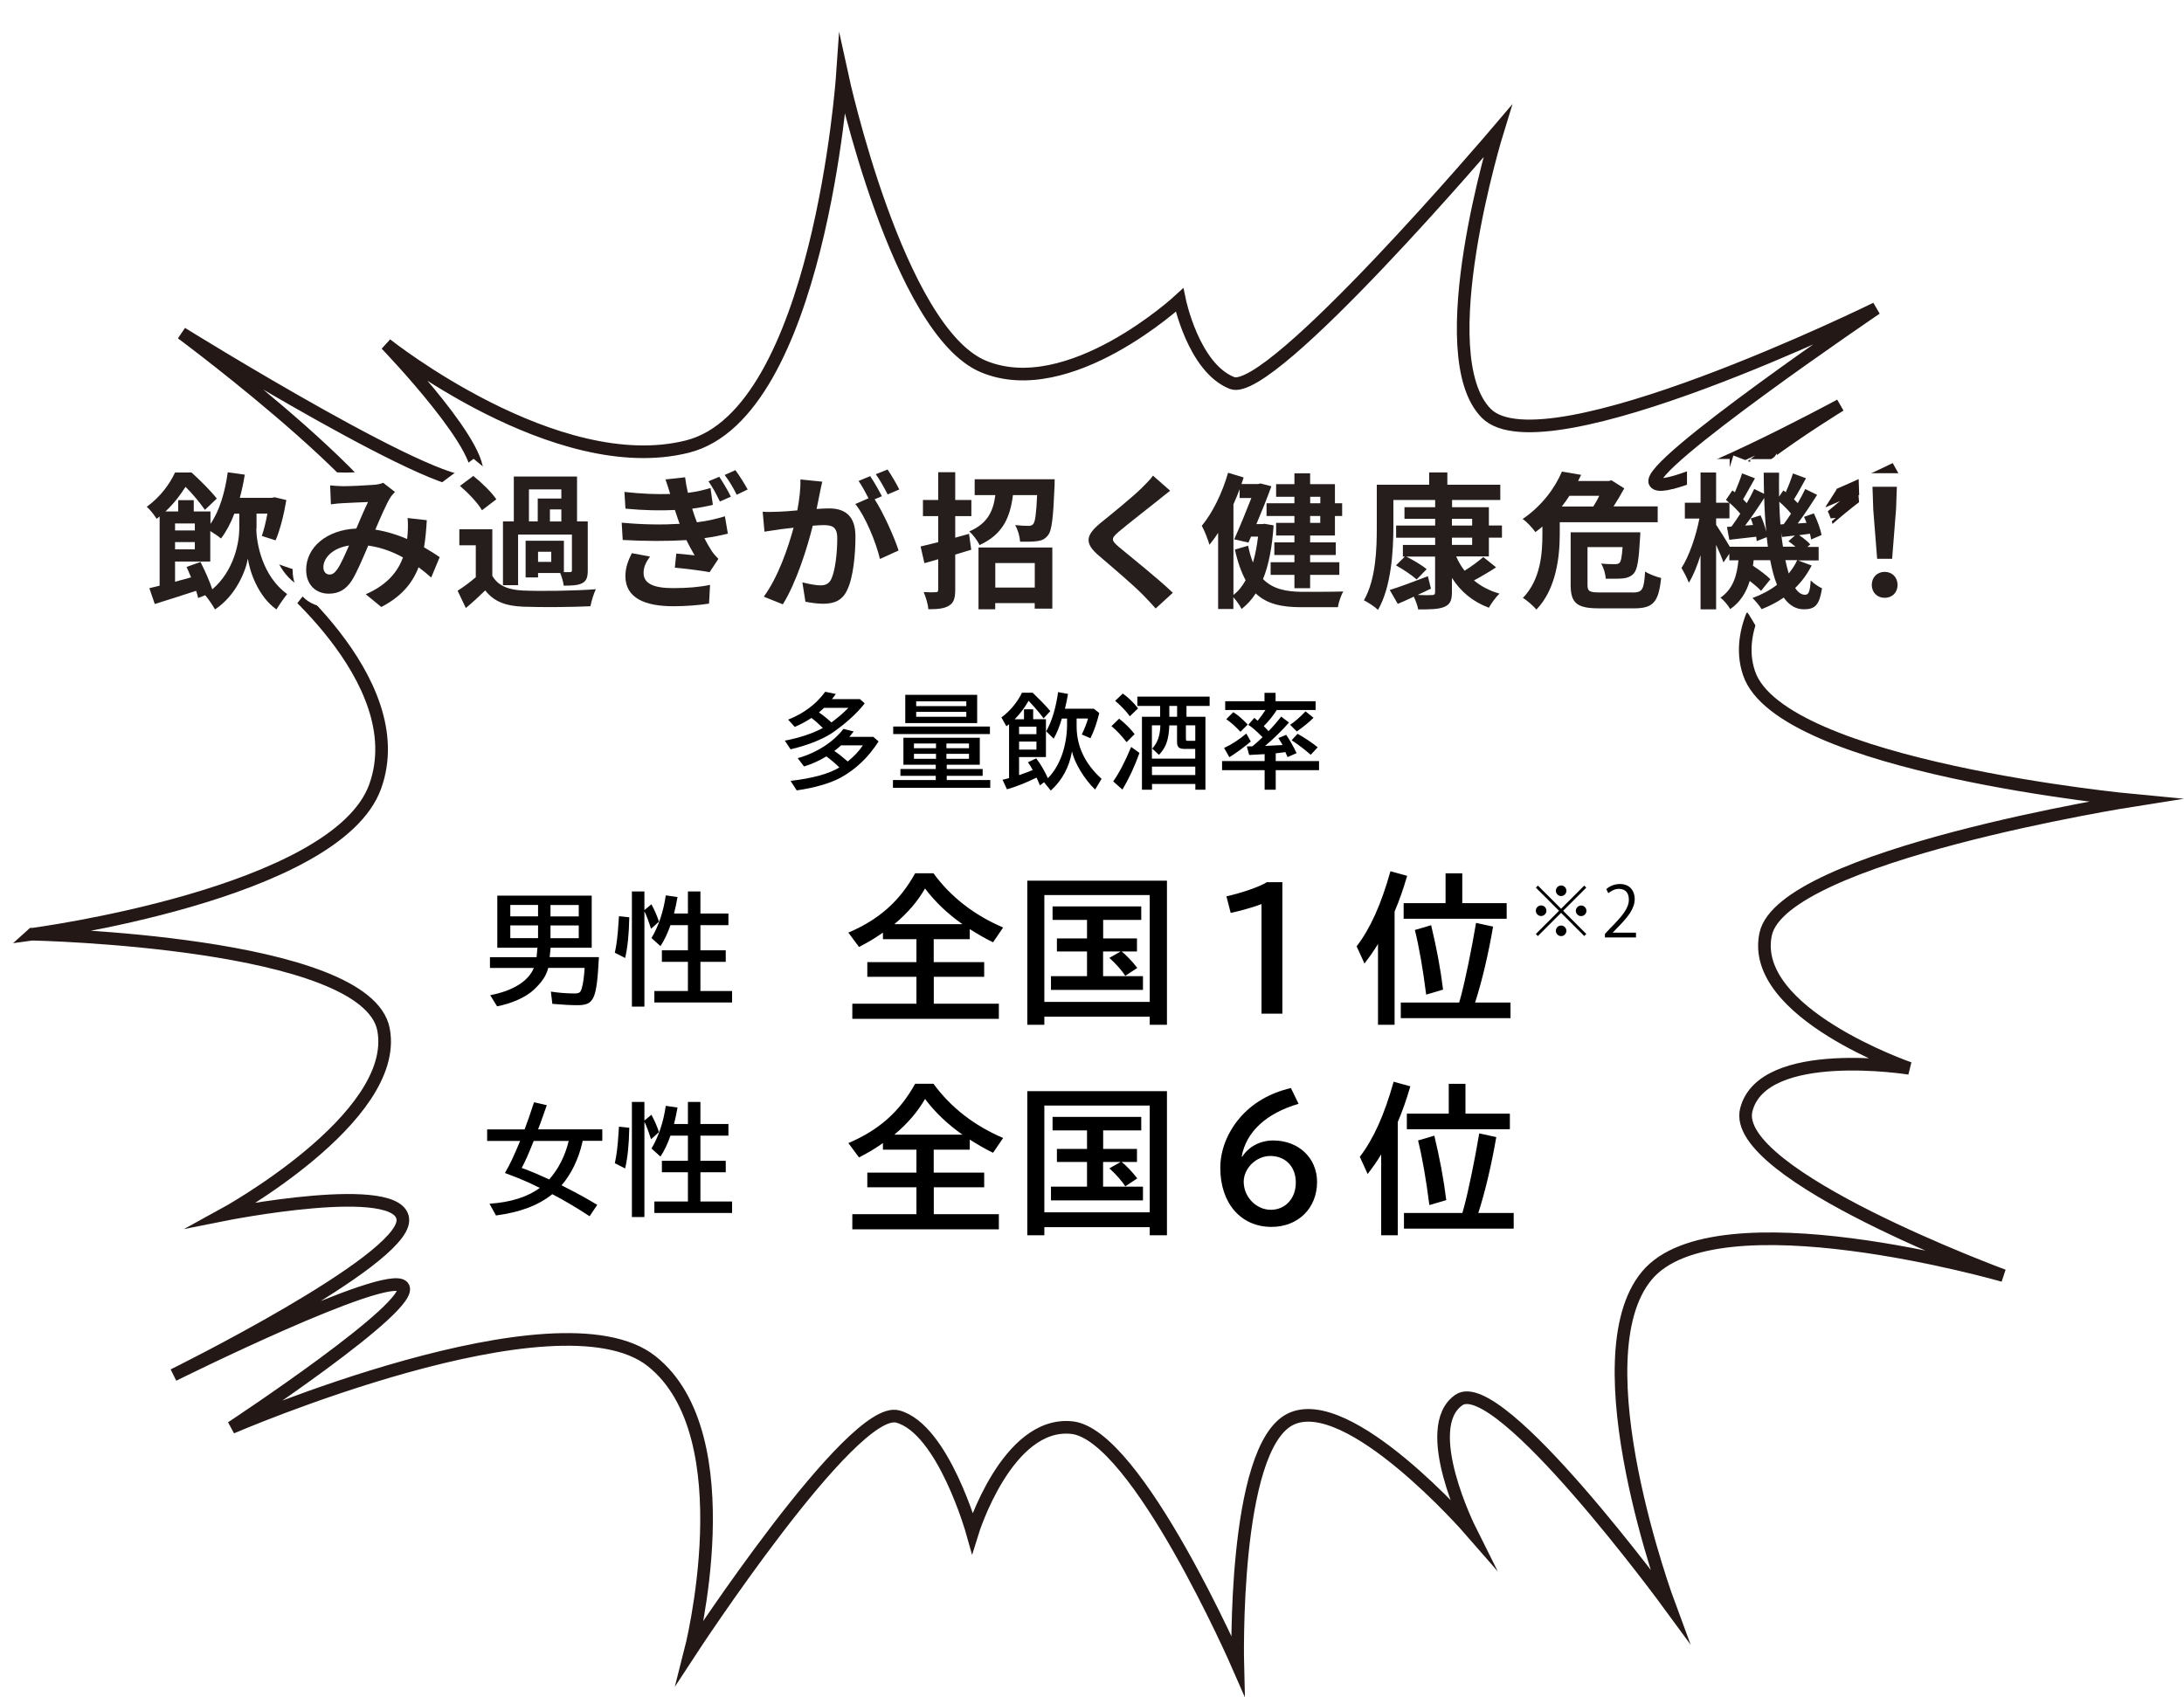 <?xml version="1.0" encoding="UTF-8"?>
<svg id="_レイヤー_2" data-name="レイヤー 2" xmlns="http://www.w3.org/2000/svg" xmlns:xlink="http://www.w3.org/1999/xlink" viewBox="0 0 342.34 266.13">
  <defs>
    <style>
      .cls-1 {
        fill: none;
        stroke: #fff;
        stroke-width: 4.25px;
      }

      .cls-2 {
        fill: #fff;
        filter: url(#drop-shadow-1);
        stroke: #231815;
        stroke-linecap: round;
        stroke-miterlimit: 10;
        stroke-width: 1.98px;
      }

      .cls-3, .cls-4 {
        stroke-width: 0px;
      }

      .cls-4 {
        fill: #251e1c;
      }
    </style>
    <filter id="drop-shadow-1" filterUnits="userSpaceOnUse">
      <feOffset dx="4.95" dy="4.95"/>
      <feGaussianBlur result="blur" stdDeviation="0"/>
      <feFlood flood-color="#9fa0a0" flood-opacity="1"/>
      <feComposite in2="blur" operator="in"/>
      <feComposite in="SourceGraphic"/>
    </filter>
  </defs>
  <g id="_テキスト" data-name="テキスト">
    <path class="cls-2" d="M.13,141.53s47.66-6.27,53.73-23.17c6.07-16.9-17.33-34.66-17.33-34.66,0,0,17.76,7.8,21.66,0,3.9-7.8-34.66-36.4-34.66-36.4,0,0,42.9,26.65,45.93,22.96,3.03-3.68-13.87-21.23-13.87-21.23,0,0,26.65,21.23,47.23,16.03,20.58-5.2,24.26-58.06,24.26-58.06,0,0,8.67,39.86,22.1,45.5,13.43,5.63,30.76-10.4,30.76-10.4,0,0,2.17,10.62,8.23,13,6.07,2.38,41.6-39.43,41.6-39.43,0,0-10.83,35.1-1.73,44.2,9.1,9.1,61.09-16.46,61.09-16.46,0,0-36.4,24.7-34.66,27.3,1.73,2.6,29.03-12.13,29.03-12.13,0,0-24.48,14.95-21.23,19.06,3.25,4.12,29.9-9.1,29.9-9.1,0,0-27.95,17.33-22.96,32.06,4.98,14.73,60.23,19.93,60.23,19.93,0,0-55.03,8.65-57.63,21-2.6,12.36,22.53,21.02,22.53,21.02,0,0-22.96-3.68-25.56,6.5-2.6,10.18,40.3,26,40.3,26,0,0-45.06-13-55.89,0-10.83,13,3.47,51.56,3.47,51.56,0,0-26.65-36.4-32.93-32.06-6.28,4.33,1.73,20.36,1.73,20.36,0,0-19.06-21.88-28.16-17.33-9.1,4.55-8.23,38.56-8.23,38.56,0,0-15.81-36.18-26-37.26-10.18-1.08-15.6,16.46-15.6,16.46,0,0-4.55-16.25-11.7-18.2-7.15-1.95-32.5,36.83-32.5,36.83,0,0,8.67-33.8-6.07-45.5-14.73-11.7-65.86,10.4-65.86,10.4,0,0,29.25-19.28,26.86-22.1-2.38-2.82-35.96,13.87-35.96,13.87,0,0,35.96-17.76,35.96-24.26s-28.16-.87-28.16-.87c0,0,27.73-15.17,25.13-29.03-2.6-13.87-55.03-14.96-55.03-14.96Z"/>
    <g>
      <path class="cls-3" d="M123.03,116.12c2.24-.42,4.34-1.12,5.95-1.98-.58-.58-1.18-1.12-1.79-1.58l-.19.13c-.69.45-1.55.9-2.42,1.28l-1.04-1.14c2.43-.96,4.43-2.46,5.81-4.37l1.66.35c-.34.48-.46.64-.61.8h4.39l.75.67c-1.2,1.57-3.2,3.36-5.28,4.75-1.55.98-3.83,1.87-6.34,2.45l-.9-1.36ZM123.92,122.43c3.38-.38,6.13-1.14,7.65-2.11-.54-.53-1.25-1.14-2.03-1.73-1.14.69-2.22,1.18-3.51,1.58l-.99-1.3c2.99-.85,5.55-2.5,7.17-4.59l1.6.4c-.35.46-.45.58-.67.85h3.75l.83.72c-1.65,2.54-3.6,4.4-6.05,5.73-1.68.88-4.13,1.57-6.79,1.94l-.96-1.49ZM129.17,110.98c-.27.26-.48.43-.8.72.74.51,1.38,1.02,1.95,1.57,1.09-.8,1.94-1.54,2.66-2.29h-3.81ZM131.84,116.86c-.29.27-.67.59-1.06.88.58.38,1.6,1.2,2.1,1.65.99-.78,1.86-1.73,2.37-2.53h-3.41Z"/>
      <path class="cls-3" d="M153.57,119.9h-5.17v.67h5.63v1.07h-5.63v.66h6.82v1.22h-15.25v-1.22h6.71v-.66h-5.54v-1.07h5.54v-.67h-5.07v-4.23h11.97v4.23ZM155.17,113.91v1.18h-15.16v-1.18h15.16ZM153.17,113.37h-11.27v-4.43h11.27v4.43ZM143.26,117.31h3.46v-.74h-3.46v.74ZM143.26,118.97h3.46v-.78h-3.46v.78ZM143.61,110.71h7.86v-.75h-7.86v.75ZM143.61,112.38h7.86v-.77h-7.86v.77ZM151.89,116.57h-3.54v.74h3.54v-.74ZM151.89,118.19h-3.54v.78h3.54v-.78Z"/>
      <path class="cls-3" d="M160.51,112.76v-1.55h1.44v1.55h2v5.94h-4.21v2.83c.98-.34,1.49-.53,2.14-.8-.24-.45-.46-.8-.75-1.22l1.3-.61c.74.99,1.3,1.95,1.82,3.11,1.82-1.81,2.93-4.83,3.01-8.12v-1.23h-.82c-.35,1.22-.78,2.3-1.28,3.15l-1.17-1.15c.88-1.54,1.5-3.59,1.87-6.15l1.55.29c-.13.8-.29,1.52-.48,2.32h4.53l.85.67c-.38,1.55-.78,2.71-1.38,3.95l-1.36-.58c.45-.94.77-1.76.98-2.51h-1.79v1.28c.02,3.09,1.31,5.83,3.91,8.18l-1.01,1.68c-1.65-1.55-3.33-4.34-3.62-6-.43,2.48-1.55,4.55-3.33,6.16l-1.06-1.31-.64.5c-.27-.66-.38-.9-.54-1.23l-.1.06c-1.46.72-3.19,1.41-4.53,1.78l-.69-1.49c.53-.13.54-.13,1.02-.26v-8.45c-.14.11-.19.14-.42.32l-.78-1.39c1.33-.96,2.54-2.43,3.22-3.87h1.68c1.1,1.06,1.97,1.94,2.77,2.88l-1.06,1.14c-.51-.7-1.2-1.54-2-2.38l-.35-.38c-.61,1.09-1.33,2.03-2.18,2.9h1.44ZM162.46,115.11v-1.18h-2.72v1.18h2.72ZM162.46,117.53v-1.26h-2.72v1.26h2.72Z"/>
      <path class="cls-3" d="M176.59,116.36c-.85-1.09-1.54-1.81-2.37-2.51l1.2-1.17c.93.72,1.74,1.52,2.43,2.42l-1.26,1.26ZM174.49,122.52c.91-1.28,1.86-3.09,2.82-5.41l1.3.94c-.74,2.08-1.62,3.97-2.67,5.75l-1.44-1.28ZM177.1,112.3c-.54-.77-1.46-1.71-2.3-2.42l1.2-1.14c.86.61,1.71,1.44,2.39,2.32l-1.28,1.23ZM185.97,112.38h2.98v11.44h-1.58v-.91h-6.79v.91h-1.58v-11.44h2.85v-1.7h-3.57v-1.46h11.33v1.46h-3.63v1.7ZM183.29,113.72c-.08,2.22-.51,3.47-1.62,4.63l-1.06-.98c.85-.94,1.22-2,1.28-3.65h-1.33v5.22h6.79v-1.52h-1.63c-.91,0-1.22-.27-1.22-1.1v-2.59h-1.22ZM180.57,121.52h6.79v-1.33h-6.79v1.33ZM183.29,110.68v1.7h1.22v-1.7h-1.22ZM185.89,115.88c0,.21.06.27.27.27h1.2v-2.43h-1.47v2.16Z"/>
      <path class="cls-3" d="M200.14,111.3c-.53.85-1.31,1.84-2.05,2.54.32.32.53.54.75.8.69-.7,1.54-1.7,1.98-2.29l1.23.93c-1.1,1.26-2.46,2.59-3.75,3.67,1.42-.06,1.71-.08,2.75-.14-.18-.32-.35-.61-.67-1.09l1.23-.51c.58.85,1.15,1.86,1.63,2.87l-1.41.62c-.1-.22-.13-.29-.21-.46-.06-.13-.11-.24-.14-.32-.69.1-.98.14-1.38.18h-.13v1.23h6.79v1.42h-6.79v3.07h-1.74v-3.07h-6.67v-1.42h6.67v-1.09c-1.1.06-1.42.08-2.42.13l-.37-1.34c.3,0,.59,0,.88-.02.5-.4,1.12-.98,1.58-1.42-.91-.94-1.63-1.58-2.23-1.95l.94-1.09c.26.21.37.3.53.45.51-.64.96-1.25,1.22-1.68h-6.31v-1.38h6.16v-1.31h1.74v1.31h6.27v1.38h-6.13ZM191.87,117.27c1.18-.54,2.37-1.31,3.49-2.26l.7,1.25c-1.06.9-2.42,1.89-3.36,2.46l-.83-1.46ZM194.43,114.73c-.77-.83-1.49-1.47-2.21-1.97l1.09-1.1c.77.48,1.41,1.04,2.27,1.94l-1.15,1.14ZM202.22,113.64c.74-.48,1.62-1.26,2.42-2.11l1.25,1.01c-.66.67-1.68,1.5-2.62,2.14l-1.04-1.04ZM205.47,118.35c-.94-.82-1.92-1.57-3.01-2.29l.94-1.01c1.23.7,2.27,1.41,3.15,2.11l-1.09,1.18Z"/>
    </g>
    <g>
      <path class="cls-3" d="M86.17,150.06h7.71c-.36,6.69-.74,7.54-3.42,7.54-1.03,0-2.39-.08-3.88-.21l-.23-1.92c1.22.19,2.51.29,3.67.29.8,0,.97-.13,1.18-.84.21-.7.36-1.82.44-3.17h-5.7c-.32,1.24-.97,2.22-2.32,3.48-1.18,1.1-3.36,2.09-5.7,2.55l-1.08-1.75c3.57-.68,6-2.2,6.84-4.27h-6.88v-1.69h7.31l.13-1.48h-6.29v-8.17h14.8v8.17h-6.44l-.15,1.48ZM79.99,143.67h4.35v-1.79h-4.35v1.79ZM79.99,147.09h4.35v-2h-4.35v2ZM90.72,141.89h-4.43v1.79h4.43v-1.79ZM90.72,145.1h-4.43v2h4.43v-2Z"/>
      <path class="cls-3" d="M96.37,149.39c.28-1.24.46-2.68.59-4.83l.06-.91,1.62.17c-.06,2.79-.25,4.6-.65,6.38l-1.61-.82ZM101.01,157.82h-1.96v-18.05h1.96v2.92l1.1-.91c.51.95.91,1.86,1.18,2.72l-1.24,1.12c-.46-1.41-.72-2.09-1.04-2.74v14.93ZM107.83,143.23v-3.46h1.96v3.46h4.39v1.82h-4.39v3.95h3.97v1.8h-3.97v4.58h4.96v1.8h-12.18v-1.8h5.26v-4.58h-4.08v-1.8h4.08v-3.95h-2.74c-.38,1.16-.97,2.39-1.56,3.29l-1.41-1.27c1.1-1.84,1.88-4.16,2.24-6.69l1.84.27c-.15.89-.36,1.84-.55,2.58h2.17Z"/>
      <path class="cls-3" d="M146.37,150.85h7.9v2.3h-7.9v4.22h10.2v2.37h-22.97v-2.37h10.05v-4.22h-7.7v-2.3h7.7v-3.6h-5.25v-1.03c-1.32.92-2.3,1.5-3.75,2.25l-1.67-2.25c4.8-2.05,8.02-4.9,10.47-9.3h2.87c2.72,3.72,6.37,6.55,10.92,8.5l-1.58,2.32c-1.42-.7-2.3-1.22-3.65-2.07v1.58h-5.65v3.6ZM150.87,144.9c-2.3-1.6-4.32-3.52-5.87-5.6-1.2,2.07-2.75,3.87-4.82,5.6h10.7Z"/>
      <path class="cls-3" d="M182.92,160.67h-2.7v-1.27h-16.52v1.27h-2.67v-22.59h21.89v22.59ZM163.7,157.08h16.52v-16.75h-16.52v16.75ZM172.92,147.13h5.3v2.05h-2.4c.75.6,1.62,1.52,2.45,2.57l-1.88,1.25c-.52-.82-1.52-1.95-2.5-2.82l1.77-1h-2.75v3.87h6.25v2.15h-14.42v-2.15h5.65v-3.87h-4.72v-2.05h4.72v-2.9h-5.4v-2.12h13.9v2.12h-5.97v2.9Z"/>
      <path class="cls-3" d="M197.73,141.75c-1.27.5-3.55,1.12-4.82,1.38l-.67-2.6c2.3-.5,5.15-1.47,6.35-2.22h2.42v20.62h-3.27v-17.17Z"/>
      <path class="cls-3" d="M218.6,160.67h-2.6v-12.67c-.7,1.15-1.25,1.92-2.12,3.07l-1.23-2.7c2.12-2.75,3.85-6.57,5.3-11.77l2.62.72c-.67,2.27-1.2,3.77-1.97,5.6v17.75ZM229,156.2c.7-2.62,1.67-7.35,2.37-11.5l2.67.58c-.73,4.25-1.72,8.5-2.82,11.9h5.55v2.45h-17.2v-2.45h9.15l.28-.97ZM236.17,141.6v2.45h-16.15v-2.45h6.57v-4.67h2.62v4.67h6.95ZM223.55,155.93c-.5-3.95-1.1-7.42-1.77-10.12l2.55-.75c.85,3.55,1.47,6.82,1.87,10.1l-2.65.78Z"/>
      <path class="cls-3" d="M241.07,138.85l3.63,3.63,3.63-3.63.32.32-3.63,3.63,3.63,3.63-.32.32-3.63-3.63-3.64,3.64-.32-.32,3.64-3.64-3.63-3.63.32-.32ZM241.57,143.62c-.45,0-.83-.37-.83-.83s.37-.83.83-.83.83.37.83.83-.4.83-.83.83ZM243.88,139.66c0-.45.37-.83.83-.83s.82.37.82.83-.37.83-.82.83c-.47,0-.83-.4-.83-.83ZM245.53,145.94c0,.45-.37.83-.82.83s-.83-.37-.83-.83.37-.83.83-.83.82.4.82.83ZM247.84,141.97c.45,0,.83.37.83.83s-.37.83-.83.83-.83-.37-.83-.83.4-.83.83-.83Z"/>
      <path class="cls-3" d="M256.44,146.98h-4.87v-.56l.8-.85c1.96-1.98,2.95-3.18,2.95-4.52,0-.88-.38-1.69-1.57-1.69-.66,0-1.25.36-1.65.68l-.31-.64c.51-.45,1.25-.8,2.13-.8,1.66,0,2.32,1.21,2.32,2.34,0,1.55-1.09,2.87-2.79,4.59l-.65.68v.02h3.64v.75Z"/>
      <path class="cls-3" d="M76.74,188.73c3.32-.23,5.96-1.06,7.88-2.49-.13-.06-.15-.06-.42-.19-1.33-.67-2.64-1.23-4.16-1.8l-.89-.34c.82-1.42,1.37-2.6,2.38-5.03h-5.17v-1.8h5.87c.36-.93.93-2.56,1.48-4.26l2,.46c-.44,1.27-.7,2.01-.8,2.26-.06.19-.13.36-.19.53l-.04.11-.34.89h10.07v1.8h-3.08l-.04.19-.02.09c-.57,2.56-1.75,4.98-3.25,6.69l.89.46c1.58.8,2.75,1.44,4.71,2.6l-1.2,1.79c-1.96-1.29-4.01-2.51-5.85-3.46-2.17,1.75-5.01,2.83-8.83,3.34l-1.01-1.84ZM82.46,183.36c.97.38,1.94.78,3.63,1.56,1.46-1.67,2.47-3.65,3.06-6.04h-5.49c-1.08,2.66-1.16,2.81-1.88,4.24l.68.25Z"/>
      <path class="cls-3" d="M96.37,182.39c.28-1.24.46-2.68.59-4.83l.06-.91,1.62.17c-.06,2.79-.25,4.6-.65,6.38l-1.61-.82ZM101.01,190.82h-1.96v-18.05h1.96v2.92l1.1-.91c.51.95.91,1.86,1.18,2.72l-1.24,1.12c-.46-1.41-.72-2.09-1.04-2.74v14.93ZM107.83,176.23v-3.46h1.96v3.46h4.39v1.82h-4.39v3.95h3.97v1.8h-3.97v4.58h4.96v1.8h-12.18v-1.8h5.26v-4.58h-4.08v-1.8h4.08v-3.95h-2.74c-.38,1.16-.97,2.39-1.56,3.29l-1.41-1.27c1.1-1.84,1.88-4.16,2.24-6.69l1.84.27c-.15.89-.36,1.84-.55,2.58h2.17Z"/>
      <path class="cls-3" d="M146.37,183.85h7.9v2.3h-7.9v4.22h10.2v2.37h-22.97v-2.37h10.05v-4.22h-7.7v-2.3h7.7v-3.6h-5.25v-1.03c-1.32.92-2.3,1.5-3.75,2.25l-1.67-2.25c4.8-2.05,8.02-4.9,10.47-9.3h2.87c2.72,3.72,6.37,6.55,10.92,8.5l-1.58,2.32c-1.42-.7-2.3-1.22-3.65-2.07v1.58h-5.65v3.6ZM150.87,177.9c-2.3-1.6-4.32-3.52-5.87-5.6-1.2,2.07-2.75,3.87-4.82,5.6h10.7Z"/>
      <path class="cls-3" d="M182.92,193.67h-2.7v-1.27h-16.52v1.27h-2.67v-22.59h21.89v22.59ZM163.7,190.08h16.52v-16.75h-16.52v16.75ZM172.92,180.13h5.3v2.05h-2.4c.75.6,1.62,1.52,2.45,2.57l-1.88,1.25c-.52-.82-1.52-1.95-2.5-2.82l1.77-1h-2.75v3.87h6.25v2.15h-14.42v-2.15h5.65v-3.87h-4.72v-2.05h4.72v-2.9h-5.4v-2.12h13.9v2.12h-5.97v2.9Z"/>
      <path class="cls-3" d="M194.73,181.33c1.05-1.6,2.85-2.52,4.85-2.52,3.97,0,6.87,2.75,6.87,6.5,0,4.12-2.97,7.05-7.15,7.05-4.8,0-8.02-3.72-8.02-9.25,0-2.72,1.07-5.5,3.02-7.8,1.97-2.32,4.67-3.92,8.05-4.72l1.2,2.47c-5.07,1.5-8.2,4.37-8.92,8.27h.1ZM194.95,185.28c0,2.37,1.95,4.4,4.25,4.4s3.92-1.8,3.92-4.27-1.6-4.17-4-4.17c-2.2,0-4.17,1.92-4.17,4.05Z"/>
      <path class="cls-3" d="M219.1,193.67h-2.6v-12.67c-.7,1.15-1.25,1.92-2.12,3.07l-1.23-2.7c2.12-2.75,3.85-6.57,5.3-11.77l2.62.72c-.67,2.27-1.2,3.77-1.97,5.6v17.75ZM229.5,189.2c.7-2.62,1.67-7.35,2.37-11.5l2.67.58c-.73,4.25-1.72,8.5-2.82,11.9h5.55v2.45h-17.2v-2.45h9.15l.28-.97ZM236.67,174.6v2.45h-16.15v-2.45h6.57v-4.67h2.62v4.67h6.95ZM224.05,188.93c-.5-3.95-1.1-7.42-1.77-10.12l2.55-.75c.85,3.55,1.47,6.82,1.87,10.1l-2.65.78Z"/>
    </g>
    <g>
      <g>
        <path class="cls-1" d="M40.18,82.86c0,2.25.92,7.45,4.83,10.28-.48.6-1.26,1.72-1.68,2.41-2.87-2.02-4.19-5.96-4.48-7.96-.34,1.98-1.91,5.84-5.15,7.96-.34-.6-1.06-1.7-1.54-2.23l-1.1.44c-.07-.32-.18-.71-.32-1.13-2.28.74-4.58,1.49-6.48,2.07l-.85-2.48c.48-.12,1.01-.25,1.61-.39v-10.85c-.16.11-.3.25-.46.37-.35-.55-1.06-1.49-1.56-1.89,2.16-1.56,3.63-3.63,4.44-5.38h2.58c1.33,1.2,3.04,2.9,3.96,4.09l-1.86,1.77c-.67-.97-1.91-2.51-3.04-3.61-.76,1.2-1.77,2.58-3.15,3.86h2v-1.77h2.44v1.77h2.62v1.95c1.43-2.05,2.28-5.01,2.71-8.09l2.67.37c-.21,1.26-.46,2.48-.78,3.63h5.04l.41-.09,1.84.44c-.37,2.25-.99,4.71-1.68,6.32l-2.16-.69c.32-.92.64-2.21.87-3.5h-1.7v2.32ZM31.42,88.1c.69,1.33,1.45,3.06,1.86,4.3,3.45-2.94,4.23-7.43,4.23-9.54v-2.32h-.78c-.57,1.52-1.29,2.85-2.09,3.89-.34-.3-1.08-.8-1.68-1.17v4.78h-5.52v3.17c.8-.23,1.66-.46,2.51-.69-.23-.58-.48-1.13-.71-1.63l2.18-.78ZM27.44,82.07v1.1h3.1v-1.1h-3.1ZM27.44,84.99v1.13h3.1v-1.13h-3.1Z"/>
        <path class="cls-1" d="M53.68,76.23c1.31,0,3.75-.12,4.83-.21.57-.02,1.17-.16,1.56-.32l1.84,1.43c-.32.35-.6.64-.78.97-.6.99-1.47,2.99-2.3,4.94,1.79.28,3.5.83,4.99,1.47.02-.28.05-.53.07-.78.07-.9.07-1.82,0-2.51l3.01.34c-.09,1.54-.21,2.97-.44,4.25.97.55,1.79,1.08,2.46,1.54l-1.33,3.2c-.6-.55-1.27-1.08-1.98-1.61-1.01,2.6-2.76,4.62-5.84,6.23l-2.44-2c3.47-1.5,5.08-3.68,5.84-5.77-1.63-.9-3.47-1.59-5.45-1.86-.83,1.95-1.79,4.25-2.6,5.52-.92,1.38-2.02,2.02-3.59,2.02-2.02,0-3.54-1.4-3.54-3.73,0-3.56,3.24-6.28,7.86-6.48.64-1.52,1.31-3.08,1.84-4.16-.92.05-2.9.11-3.96.18-.46.02-1.26.09-1.86.18l-.12-2.97c.62.07,1.4.12,1.91.12ZM51.65,90.08c.46,0,.78-.23,1.2-.8.6-.85,1.22-2.3,1.86-3.75-2.58.39-4.02,1.95-4.02,3.4,0,.76.44,1.15.97,1.15Z"/>
        <path class="cls-1" d="M77.19,90.31c.9,1.54,2.51,2.18,4.85,2.28,2.76.12,8.19.05,11.36-.21-.32.64-.71,1.91-.85,2.67-2.85.14-7.73.18-10.53.07-2.74-.11-4.58-.78-5.96-2.55-.92.9-1.86,1.77-3.04,2.76l-1.29-2.71c.9-.57,1.93-1.33,2.85-2.12v-5.01h-2.58v-2.51h5.17v7.34ZM75.55,80c-.64-1.13-2.16-2.71-3.45-3.82l2.09-1.56c1.29,1.03,2.87,2.55,3.61,3.66l-2.25,1.72ZM81.21,91.75h-2.37v-10h1.7v-7.04h9.91v7.04h1.68v7.68c0,1.06-.18,1.66-.9,2.02-.69.34-1.61.37-2.87.37-.07-.6-.3-1.4-.55-1.98h-3.47v.69h-1.95v-5.75h6v4.92h.94c.25,0,.32-.07.32-.3v-5.59h-8.44v7.93ZM82.91,81.75h1.38v-3.59h3.7v-1.43h-5.08v5.01ZM86.41,86.51h-2.07v1.59h2.07v-1.59ZM87.99,79.87h-1.79v1.89h1.79v-1.89Z"/>
        <path class="cls-1" d="M106.53,82.12c-.09-.25-.18-.53-.28-.78-.18-.53-.32-.97-.46-1.38-2.18.11-4.85.07-7.75-.21l-.16-2.62c2.74.3,5.08.39,7.17.32-.21-.74-.46-1.49-.74-2.28l3.08-.34c.11.83.25,1.66.44,2.44,1.45-.18,2.64-.48,3.54-.76l.37,2.64c-.87.21-1.93.44-3.24.6.12.37.23.74.35,1.08.11.32.25.69.39,1.06,1.89-.23,3.27-.62,4.39-.94l.46,2.71c-1.06.28-2.3.53-3.68.71.37.74.78,1.45,1.17,2.05.32.46.62.8,1.03,1.2l-1.38,2.09c-1.29-.25-3.79-.55-5.45-.71l.23-2.21c.94.09,2.21.21,2.87.28-.48-.81-.9-1.61-1.29-2.39-2.81.18-6.51.18-9.98-.02l-.16-2.71c3.43.32,6.53.34,9.06.18ZM100.88,89.82c0,1.7,1.61,2.39,4.65,2.39,2.16,0,4.14-.16,5.77-.51l-.16,2.94c-1.61.25-3.7.41-5.59.41-4.6,0-7.45-1.36-7.52-4.62-.02-1.49.48-2.62,1.01-3.7l2.85.53c-.55.76-1.01,1.56-1.01,2.55ZM114.56,77.87l-1.72.76c-.6-1.24-1.08-2.16-1.79-3.17l1.7-.71c.55.83,1.38,2.21,1.82,3.13ZM117.2,76.74l-1.72.83c-.62-1.24-1.13-2.09-1.89-3.1l1.68-.76c.6.8,1.45,2.16,1.93,3.04Z"/>
        <path class="cls-1" d="M128.48,77.43c-.14.69-.32,1.54-.48,2.37.78-.05,1.45-.09,1.93-.09,2.44,0,4.16,1.08,4.16,4.39,0,2.71-.32,6.44-1.31,8.44-.76,1.61-2.02,2.12-3.77,2.12-.87,0-1.98-.16-2.76-.32l-.48-3.04c.87.25,2.21.48,2.81.48.78,0,1.36-.23,1.72-.99.62-1.31.94-4.09.94-6.37,0-1.84-.8-2.09-2.23-2.09-.37,0-.94.05-1.61.09-.87,3.5-2.58,8.94-4.69,12.33l-2.99-1.2c2.23-3.01,3.82-7.66,4.67-10.81-.83.09-1.56.18-1.98.23-.67.11-1.86.28-2.58.39l-.28-3.13c.85.07,1.61.02,2.46,0,.71-.02,1.79-.09,2.97-.21.32-1.72.53-3.4.48-4.85l3.43.35c-.14.6-.3,1.33-.41,1.91ZM138.23,77.8l-1.13.48c1.38,2.14,3.1,5.98,3.75,8.03l-2.92,1.33c-.6-2.55-2.23-6.6-3.86-8.62l2.07-.9c-.46-.87-1.03-1.98-1.56-2.71l1.82-.76c.58.85,1.4,2.3,1.84,3.15ZM140.96,76.74l-1.82.78c-.48-.94-1.22-2.3-1.86-3.17l1.84-.74c.6.87,1.45,2.32,1.84,3.13Z"/>
        <path class="cls-1" d="M152.24,86.19c-.83.25-1.66.51-2.51.76v5.52c0,1.31-.23,2.05-.97,2.48-.71.46-1.72.57-3.24.57-.05-.74-.39-1.91-.74-2.69.83.05,1.63.05,1.91.02.28,0,.37-.09.37-.39v-4.78l-2.16.62-.6-2.62c.78-.18,1.72-.41,2.76-.67v-4.09h-2.39v-2.53h2.39v-4.35h2.67v4.35h2.53v2.53h-2.53v3.38l2.16-.6.35,2.48ZM165.32,75.13s0,.71-.02,1.06c-.21,4.94-.41,6.99-1.03,7.73-.46.6-.97.83-1.68.92-.6.09-1.61.11-2.69.09-.05-.83-.35-1.91-.78-2.6.9.09,1.7.12,2.12.12.32,0,.51-.07.71-.28.32-.37.48-1.59.62-4.55h-3.79c-.44,3.43-1.52,6.14-5.24,7.84-.3-.69-1.06-1.68-1.61-2.14,2.92-1.24,3.77-3.24,4.09-5.7h-3.24v-2.48h12.56ZM153.38,85.84h11.57v9.59h-2.76v-.87h-6.19v.97h-2.62v-9.68ZM156.01,88.28v3.84h6.19v-3.84h-6.19Z"/>
        <path class="cls-1" d="M181.42,78.53c-1.49,1.2-4.53,3.54-6.07,4.85-1.22,1.06-1.2,1.31.05,2.39,1.72,1.45,6.09,4.9,8.44,7.17l-2.69,2.46c-.64-.71-1.31-1.45-2-2.14-1.4-1.45-4.78-4.32-6.88-6.12-2.3-1.95-2.12-3.17.18-5.1,1.82-1.47,4.97-4.02,6.51-5.52.67-.67,1.4-1.4,1.77-1.95l2.69,2.37c-.71.55-1.47,1.15-2,1.59Z"/>
        <path class="cls-1" d="M199.64,82.37c-.23,3.4-.76,6.19-1.66,8.42,1.52,1.56,3.59,1.98,6.12,2,1.06,0,5.17,0,6.46-.05-.37.6-.74,1.75-.85,2.46h-5.75c-3.01,0-5.36-.48-7.13-2.16-.62.97-1.36,1.77-2.21,2.44-.25-.53-.81-1.31-1.29-1.84v1.84h-2.39v-11.93c-.44.67-.9,1.31-1.36,1.86-.18-.67-.78-2.25-1.2-2.97,1.7-2.05,3.22-5.17,4.12-8.32l2.44.74c-.11.34-.23.69-.34,1.03h2.6l.39-.09,1.7.44c-.62,1.72-1.47,3.86-2.35,5.93h.85l.41-.05,1.43.25ZM193.34,93.27c.74-.55,1.38-1.33,1.91-2.3-.67-1.24-1.24-2.81-1.68-4.81l2.07-.6c.21,1.01.46,1.89.76,2.64.37-1.24.62-2.6.8-4.07h-1.1l-.41.94-2.23-.51c.9-2,1.93-4.53,2.69-6.48h-1.84v-1.38c-.3.81-.62,1.59-.97,2.37v14.19ZM202.9,77.89h-2.87v-1.98h2.87v-1.7h2.46v1.7h3.89v2.99h1.13v2h-1.13v3.06h-3.89v1.08h4.02v1.98h-4.02v1.13h4.58v1.98h-4.58v2.09h-2.46v-2.09h-3.73v-1.98h3.73v-1.13h-3.15v-1.98h3.15v-1.08h-2.87v-1.98h2.87v-1.08h-4.37v-2h4.37v-1.01ZM205.37,77.89v1.01h1.59v-1.01h-1.59ZM206.95,80.9h-1.59v1.08h1.59v-1.08Z"/>
        <path class="cls-1" d="M228.26,87.25c.35.81.78,1.54,1.31,2.23,1.06-.64,2.18-1.5,2.94-2.14l2,1.61c-1.13.74-2.37,1.47-3.47,2.05,1.1.92,2.44,1.63,4,2.07-.55.53-1.29,1.52-1.66,2.21-2.51-.92-4.42-2.53-5.79-4.67v2.23c0,1.36-.32,1.95-1.22,2.32-.87.37-2.18.39-4.07.39-.09-.57-.39-1.36-.69-2-.87.41-1.72.8-2.51,1.13l-1.26-2.18c1.52-.46,3.77-1.31,5.98-2.16l.48,1.95c-.69.34-1.4.67-2.09.99.97.05,1.91.05,2.21.02.41,0,.53-.11.53-.48v-5.56h-4.53c1.1.55,2.48,1.36,3.2,1.98l-1.56,1.61c-.71-.64-2.12-1.59-3.24-2.21l1.4-1.38h-.32v-1.82h5.06v-1.13h-6.12v-1.91h6.12v-1.06h-4.81v-1.82h4.81v-1.13h-6.55v4.28c0,3.73-.34,9.38-2.41,12.95-.46-.46-1.61-1.22-2.21-1.5,1.89-3.29,2.02-8.07,2.02-11.45v-6.67h8.21v-1.93h2.85v1.93h8.3v2.39h-7.56v1.13h5.77v2.87h2.05v1.91h-2.05v2.94h-5.1ZM227.59,82.4h3.17v-1.06h-3.17v1.06ZM227.59,85.43h3.17v-1.13h-3.17v1.13Z"/>
        <path class="cls-1" d="M244.49,81.89v1.86c0,3.5-.55,8.62-3.66,11.82-.44-.53-1.52-1.49-2.12-1.82,2.81-2.9,3.06-7.04,3.06-10.03v-1.17c-.34.3-.71.6-1.1.87-.46-.64-1.36-1.63-2-2.05,3.08-2.09,5.1-4.94,6.16-7.43l3.01.51c-.16.32-.32.64-.48.97h4.78l.46-.11,2,1.26c-.46.85-1.06,1.86-1.68,2.83h6.92v2.48h-15.36ZM246.01,77.73c-.37.57-.76,1.13-1.2,1.68h4.94c.35-.53.67-1.13.94-1.68h-4.69ZM255.94,92.9c1.52,0,1.75-.48,1.93-3.29.62.41,1.79.85,2.51,1.01-.39,3.75-1.2,4.76-4.25,4.76h-5.47c-3.43,0-4.46-.78-4.46-3.66v-8.26h10.92s-.02.64-.05.94c-.18,3.33-.41,4.88-.97,5.5-.46.51-.97.69-1.63.78-.6.07-1.66.07-2.78.05-.02-.74-.32-1.72-.71-2.37.92.09,1.77.11,2.14.09.35,0,.53-.02.74-.21.23-.23.37-.94.48-2.46h-5.5v5.91c0,1.03.3,1.2,1.98,1.2h5.13Z"/>
        <path class="cls-1" d="M283.99,88.63c-.67,1.33-1.54,2.53-2.6,3.56.46.69.97,1.06,1.54,1.06s.78-.44.9-2.25c.51.53,1.24.99,1.77,1.24-.41,2.6-1.06,3.29-2.85,3.29-1.29,0-2.32-.67-3.15-1.84-1.06.74-2.23,1.33-3.47,1.82-.3-.51-.97-1.31-1.43-1.75,1.45-.53,2.74-1.22,3.84-2.07-.44-1.1-.78-2.39-1.06-3.86h-2.6c-.02.3-.07.6-.11.87,1.01.67,2.14,1.49,2.74,2.12l-1.47,1.82c-.39-.44-1.06-1.01-1.77-1.56-.53,1.75-1.43,3.29-3.06,4.42-.3-.55-.99-1.4-1.54-1.79,2.02-1.36,2.6-3.54,2.83-5.86h-1.43v-1.03l-.92,1.36c-.23-.69-.69-1.75-1.15-2.76v10.12h-2.44v-8.49c-.53,1.68-1.15,3.22-1.84,4.32-.25-.71-.78-1.7-1.15-2.32,1.2-1.82,2.28-5.01,2.81-7.75h-2.28v-2.48h2.46v-4.74h2.44v4.74h2.05c-.16-.16-.35-.3-.51-.44l1.01-1.49.39.3c.41-.97.87-2.12,1.13-2.97l2.02.78c-.64,1.1-1.31,2.37-1.86,3.29.21.21.41.41.57.6.46-.78.85-1.54,1.17-2.23l1.54.76c-.02-1.08-.05-2.18-.05-3.31h2.41c-.02,1.29-.02,2.53,0,3.75l.67-.97.37.28c.44-.94.87-2.09,1.13-2.94l2.05.76c-.64,1.15-1.31,2.39-1.89,3.29.21.21.41.41.6.6.44-.76.85-1.54,1.17-2.21l1.86.92c-.92,1.45-2.02,3.13-3.04,4.48l1.38-.09c-.11-.32-.25-.64-.39-.94l1.54-.55c.53,1.08,1.06,2.51,1.2,3.4l-1.63.69c-.05-.25-.09-.57-.18-.9l-1.7.23c.67.44,1.38,1.01,1.75,1.45l-.44.39h1.75v2.12h-3.22l2.14.8ZM277.11,85.71c-.05-.48-.11-.99-.18-1.49l-1.56.62c-.02-.21-.05-.44-.09-.69-1.49.16-2.92.34-4.21.48l-.37-2.02.71-.05c.44-.6.92-1.29,1.38-2.02-.44-.53-1.08-1.17-1.7-1.7v2.44h-2.09v.99c.48.71,1.59,2.48,2.14,3.45h5.98ZM275.96,80.79c.37.78.71,1.77.9,2.58-.16-1.68-.28-3.45-.32-5.29-.92,1.43-2,3.04-2.99,4.32l1.24-.09c-.11-.37-.23-.71-.37-1.03l1.54-.48ZM279.59,82.19c.37-.48.76-1.06,1.15-1.66-.48-.6-1.17-1.29-1.84-1.86.02,1.24.09,2.41.18,3.56l.51-.05ZM281.43,85.71c-.34-.3-.74-.6-1.1-.85l1.03-.9c-.71.07-1.38.16-2.02.23l-.14-.64c.07.76.16,1.47.28,2.16h1.95ZM279.85,87.82c.16.76.34,1.47.53,2.09.53-.64.99-1.33,1.33-2.09h-1.86Z"/>
        <path class="cls-1" d="M293.4,91.71c0-1.22.87-2.05,2.02-2.05s2.02.83,2.02,2.05-.87,2.02-2.02,2.02-2.02-.83-2.02-2.02ZM293.63,79.75l-.12-3.43h3.82l-.12,3.43-.62,7.86h-2.35l-.62-7.86Z"/>
      </g>
      <g>
        <path class="cls-4" d="M40.18,82.86c0,2.25.92,7.45,4.83,10.28-.48.6-1.26,1.72-1.68,2.41-2.87-2.02-4.19-5.96-4.48-7.96-.34,1.98-1.91,5.84-5.15,7.96-.34-.6-1.06-1.7-1.54-2.23l-1.1.44c-.07-.32-.18-.71-.32-1.13-2.28.74-4.58,1.49-6.48,2.07l-.85-2.48c.48-.12,1.01-.25,1.61-.39v-10.85c-.16.11-.3.25-.46.37-.35-.55-1.06-1.49-1.56-1.89,2.16-1.56,3.63-3.63,4.44-5.38h2.58c1.33,1.2,3.04,2.9,3.96,4.09l-1.86,1.77c-.67-.97-1.91-2.51-3.04-3.61-.76,1.2-1.77,2.58-3.15,3.86h2v-1.77h2.44v1.77h2.62v1.95c1.43-2.05,2.28-5.01,2.71-8.09l2.67.37c-.21,1.26-.46,2.48-.78,3.63h5.04l.41-.09,1.84.44c-.37,2.25-.99,4.71-1.68,6.32l-2.16-.69c.32-.92.64-2.21.87-3.5h-1.7v2.32ZM31.42,88.1c.69,1.33,1.45,3.06,1.86,4.3,3.45-2.94,4.23-7.43,4.23-9.54v-2.32h-.78c-.57,1.52-1.29,2.85-2.09,3.89-.34-.3-1.08-.8-1.68-1.17v4.78h-5.52v3.17c.8-.23,1.66-.46,2.51-.69-.23-.58-.48-1.13-.71-1.63l2.18-.78ZM27.44,82.07v1.1h3.1v-1.1h-3.1ZM27.44,84.99v1.13h3.1v-1.13h-3.1Z"/>
        <path class="cls-4" d="M53.68,76.23c1.31,0,3.75-.12,4.83-.21.57-.02,1.17-.16,1.56-.32l1.84,1.43c-.32.35-.6.64-.78.97-.6.99-1.47,2.99-2.3,4.94,1.79.28,3.5.83,4.99,1.47.02-.28.05-.53.07-.78.07-.9.07-1.82,0-2.51l3.01.34c-.09,1.54-.21,2.97-.44,4.25.97.55,1.79,1.08,2.46,1.54l-1.33,3.2c-.6-.55-1.27-1.08-1.98-1.61-1.01,2.6-2.76,4.62-5.84,6.23l-2.44-2c3.47-1.5,5.08-3.68,5.84-5.77-1.63-.9-3.47-1.59-5.45-1.86-.83,1.95-1.79,4.25-2.6,5.52-.92,1.38-2.02,2.02-3.59,2.02-2.02,0-3.54-1.4-3.54-3.73,0-3.56,3.24-6.28,7.86-6.48.64-1.52,1.31-3.08,1.84-4.16-.92.05-2.9.11-3.96.18-.46.02-1.26.09-1.86.18l-.12-2.97c.62.07,1.4.12,1.91.12ZM51.65,90.08c.46,0,.78-.23,1.2-.8.6-.85,1.22-2.3,1.86-3.75-2.58.39-4.02,1.95-4.02,3.4,0,.76.44,1.15.97,1.15Z"/>
        <path class="cls-4" d="M77.19,90.31c.9,1.54,2.51,2.18,4.85,2.28,2.76.12,8.19.05,11.36-.21-.32.64-.71,1.91-.85,2.67-2.85.14-7.73.18-10.53.07-2.74-.11-4.58-.78-5.96-2.55-.92.9-1.86,1.77-3.04,2.76l-1.29-2.71c.9-.57,1.93-1.33,2.85-2.12v-5.01h-2.58v-2.51h5.17v7.34ZM75.55,80c-.64-1.13-2.16-2.71-3.45-3.82l2.09-1.56c1.29,1.03,2.87,2.55,3.61,3.66l-2.25,1.72ZM81.21,91.75h-2.37v-10h1.7v-7.04h9.91v7.04h1.68v7.68c0,1.06-.18,1.66-.9,2.02-.69.34-1.61.37-2.87.37-.07-.6-.3-1.4-.55-1.98h-3.47v.69h-1.95v-5.75h6v4.92h.94c.25,0,.32-.07.32-.3v-5.59h-8.44v7.93ZM82.91,81.75h1.38v-3.59h3.7v-1.43h-5.08v5.01ZM86.41,86.51h-2.07v1.59h2.07v-1.59ZM87.99,79.87h-1.79v1.89h1.79v-1.89Z"/>
        <path class="cls-4" d="M106.53,82.12c-.09-.25-.18-.53-.28-.78-.18-.53-.32-.97-.46-1.38-2.18.11-4.85.07-7.75-.21l-.16-2.62c2.74.3,5.08.39,7.17.32-.21-.74-.46-1.49-.74-2.28l3.08-.34c.11.83.25,1.66.44,2.44,1.45-.18,2.64-.48,3.54-.76l.37,2.64c-.87.21-1.93.44-3.24.6.12.37.23.74.35,1.08.11.32.25.69.39,1.06,1.89-.23,3.27-.62,4.39-.94l.46,2.71c-1.06.28-2.3.53-3.68.71.37.74.78,1.45,1.17,2.05.32.46.62.8,1.03,1.2l-1.38,2.09c-1.29-.25-3.79-.55-5.45-.71l.23-2.21c.94.09,2.21.21,2.87.28-.48-.81-.9-1.61-1.29-2.39-2.81.18-6.51.18-9.98-.02l-.16-2.71c3.43.32,6.53.34,9.06.18ZM100.88,89.82c0,1.7,1.61,2.39,4.65,2.39,2.16,0,4.14-.16,5.77-.51l-.16,2.94c-1.61.25-3.7.41-5.59.41-4.6,0-7.45-1.36-7.52-4.62-.02-1.49.48-2.62,1.01-3.7l2.85.53c-.55.76-1.01,1.56-1.01,2.55ZM114.56,77.87l-1.72.76c-.6-1.24-1.08-2.16-1.79-3.17l1.7-.71c.55.83,1.38,2.21,1.82,3.13ZM117.2,76.74l-1.72.83c-.62-1.24-1.13-2.09-1.89-3.1l1.68-.76c.6.8,1.45,2.16,1.93,3.04Z"/>
        <path class="cls-4" d="M128.48,77.43c-.14.69-.32,1.54-.48,2.37.78-.05,1.45-.09,1.93-.09,2.44,0,4.16,1.08,4.16,4.39,0,2.71-.32,6.44-1.31,8.44-.76,1.61-2.02,2.12-3.77,2.12-.87,0-1.98-.16-2.76-.32l-.48-3.04c.87.25,2.21.48,2.81.48.78,0,1.36-.23,1.72-.99.62-1.31.94-4.09.94-6.37,0-1.84-.8-2.09-2.23-2.09-.37,0-.94.05-1.61.09-.87,3.5-2.58,8.94-4.69,12.33l-2.99-1.2c2.23-3.01,3.82-7.66,4.67-10.81-.83.09-1.56.18-1.98.23-.67.11-1.86.28-2.58.39l-.28-3.13c.85.07,1.61.02,2.46,0,.71-.02,1.79-.09,2.97-.21.32-1.72.53-3.4.48-4.85l3.43.35c-.14.6-.3,1.33-.41,1.91ZM138.23,77.8l-1.13.48c1.38,2.14,3.1,5.98,3.75,8.03l-2.92,1.33c-.6-2.55-2.23-6.6-3.86-8.62l2.07-.9c-.46-.87-1.03-1.98-1.56-2.71l1.82-.76c.58.85,1.4,2.3,1.84,3.15ZM140.96,76.74l-1.82.78c-.48-.94-1.22-2.3-1.86-3.17l1.84-.74c.6.87,1.45,2.32,1.84,3.13Z"/>
        <path class="cls-4" d="M152.24,86.19c-.83.25-1.66.51-2.51.76v5.52c0,1.31-.23,2.05-.97,2.48-.71.46-1.72.57-3.24.57-.05-.74-.39-1.91-.74-2.69.83.05,1.63.05,1.91.02.28,0,.37-.09.37-.39v-4.78l-2.16.62-.6-2.62c.78-.18,1.72-.41,2.76-.67v-4.09h-2.39v-2.53h2.39v-4.35h2.67v4.35h2.53v2.53h-2.53v3.38l2.16-.6.35,2.48ZM165.32,75.13s0,.71-.02,1.06c-.21,4.94-.41,6.99-1.03,7.73-.46.6-.97.83-1.68.92-.6.09-1.61.11-2.69.09-.05-.83-.35-1.91-.78-2.6.9.09,1.7.12,2.12.12.32,0,.51-.07.71-.28.32-.37.48-1.59.62-4.55h-3.79c-.44,3.43-1.52,6.14-5.24,7.84-.3-.69-1.06-1.68-1.61-2.14,2.92-1.24,3.77-3.24,4.09-5.7h-3.24v-2.48h12.56ZM153.38,85.84h11.57v9.59h-2.76v-.87h-6.19v.97h-2.62v-9.68ZM156.01,88.28v3.84h6.19v-3.84h-6.19Z"/>
        <path class="cls-4" d="M181.42,78.53c-1.49,1.2-4.53,3.54-6.07,4.85-1.22,1.06-1.2,1.31.05,2.39,1.72,1.45,6.09,4.9,8.44,7.17l-2.69,2.46c-.64-.71-1.31-1.45-2-2.14-1.4-1.45-4.78-4.32-6.88-6.12-2.3-1.95-2.12-3.17.18-5.1,1.82-1.47,4.97-4.02,6.51-5.52.67-.67,1.4-1.4,1.77-1.95l2.69,2.37c-.71.55-1.47,1.15-2,1.59Z"/>
        <path class="cls-4" d="M199.64,82.37c-.23,3.4-.76,6.19-1.66,8.42,1.52,1.56,3.59,1.98,6.12,2,1.06,0,5.17,0,6.46-.05-.37.6-.74,1.75-.85,2.46h-5.75c-3.01,0-5.36-.48-7.13-2.16-.62.97-1.36,1.77-2.21,2.44-.25-.53-.81-1.31-1.29-1.84v1.84h-2.39v-11.93c-.44.67-.9,1.31-1.36,1.86-.18-.67-.78-2.25-1.2-2.97,1.7-2.05,3.22-5.17,4.12-8.32l2.44.74c-.11.34-.23.69-.34,1.03h2.6l.39-.09,1.7.44c-.62,1.72-1.47,3.86-2.35,5.93h.85l.41-.05,1.43.25ZM193.34,93.27c.74-.55,1.38-1.33,1.91-2.3-.67-1.24-1.24-2.81-1.68-4.81l2.07-.6c.21,1.01.46,1.89.76,2.64.37-1.24.62-2.6.8-4.07h-1.1l-.41.94-2.23-.51c.9-2,1.93-4.53,2.69-6.48h-1.84v-1.38c-.3.81-.62,1.59-.97,2.37v14.19ZM202.9,77.89h-2.87v-1.98h2.87v-1.7h2.46v1.7h3.89v2.99h1.13v2h-1.13v3.06h-3.89v1.08h4.02v1.98h-4.02v1.13h4.58v1.98h-4.58v2.09h-2.46v-2.09h-3.73v-1.98h3.73v-1.13h-3.15v-1.98h3.15v-1.08h-2.87v-1.98h2.87v-1.08h-4.37v-2h4.37v-1.01ZM205.37,77.89v1.01h1.59v-1.01h-1.59ZM206.95,80.9h-1.59v1.08h1.59v-1.08Z"/>
        <path class="cls-4" d="M228.26,87.25c.35.81.78,1.54,1.31,2.23,1.06-.64,2.18-1.5,2.94-2.14l2,1.61c-1.13.74-2.37,1.47-3.47,2.05,1.1.92,2.44,1.63,4,2.07-.55.53-1.29,1.52-1.66,2.21-2.51-.92-4.42-2.53-5.79-4.67v2.23c0,1.36-.32,1.95-1.22,2.32-.87.37-2.18.39-4.07.39-.09-.57-.39-1.36-.69-2-.87.41-1.72.8-2.51,1.13l-1.26-2.18c1.52-.46,3.77-1.31,5.98-2.16l.48,1.95c-.69.34-1.4.67-2.09.99.97.05,1.91.05,2.21.02.41,0,.53-.11.53-.48v-5.56h-4.53c1.1.55,2.48,1.36,3.2,1.98l-1.56,1.61c-.71-.64-2.12-1.59-3.24-2.21l1.4-1.38h-.32v-1.82h5.06v-1.13h-6.12v-1.91h6.12v-1.06h-4.81v-1.82h4.81v-1.13h-6.55v4.28c0,3.73-.34,9.38-2.41,12.95-.46-.46-1.61-1.22-2.21-1.5,1.89-3.29,2.02-8.07,2.02-11.45v-6.67h8.21v-1.93h2.85v1.93h8.3v2.39h-7.56v1.13h5.77v2.87h2.05v1.91h-2.05v2.94h-5.1ZM227.59,82.4h3.17v-1.06h-3.17v1.06ZM227.59,85.43h3.17v-1.13h-3.17v1.13Z"/>
        <path class="cls-4" d="M244.49,81.89v1.86c0,3.5-.55,8.62-3.66,11.82-.44-.53-1.52-1.49-2.12-1.82,2.81-2.9,3.06-7.04,3.06-10.03v-1.17c-.34.3-.71.6-1.1.87-.46-.64-1.36-1.63-2-2.05,3.08-2.09,5.1-4.94,6.16-7.43l3.01.51c-.16.32-.32.64-.48.97h4.78l.46-.11,2,1.26c-.46.85-1.06,1.86-1.68,2.83h6.92v2.48h-15.36ZM246.01,77.73c-.37.57-.76,1.13-1.2,1.68h4.94c.35-.53.67-1.13.94-1.68h-4.69ZM255.94,92.9c1.52,0,1.75-.48,1.93-3.29.62.41,1.79.85,2.51,1.01-.39,3.75-1.2,4.76-4.25,4.76h-5.47c-3.43,0-4.46-.78-4.46-3.66v-8.26h10.92s-.02.64-.05.94c-.18,3.33-.41,4.88-.97,5.5-.46.51-.97.69-1.63.78-.6.07-1.66.07-2.78.05-.02-.74-.32-1.72-.71-2.37.92.09,1.77.11,2.14.09.35,0,.53-.02.74-.21.23-.23.37-.94.48-2.46h-5.5v5.91c0,1.03.3,1.2,1.98,1.2h5.13Z"/>
        <path class="cls-4" d="M283.99,88.63c-.67,1.33-1.54,2.53-2.6,3.56.46.69.97,1.06,1.54,1.06s.78-.44.9-2.25c.51.53,1.24.99,1.77,1.24-.41,2.6-1.06,3.29-2.85,3.29-1.29,0-2.32-.67-3.15-1.84-1.06.74-2.23,1.33-3.47,1.82-.3-.51-.97-1.31-1.43-1.75,1.45-.53,2.74-1.22,3.84-2.07-.44-1.1-.78-2.39-1.06-3.86h-2.6c-.02.3-.07.6-.11.87,1.01.67,2.14,1.49,2.74,2.12l-1.47,1.82c-.39-.44-1.06-1.01-1.77-1.56-.53,1.75-1.43,3.29-3.06,4.42-.3-.55-.99-1.4-1.54-1.79,2.02-1.36,2.6-3.54,2.83-5.86h-1.43v-1.03l-.92,1.36c-.23-.69-.69-1.75-1.15-2.76v10.12h-2.44v-8.49c-.53,1.68-1.15,3.22-1.84,4.32-.25-.71-.78-1.7-1.15-2.32,1.2-1.82,2.28-5.01,2.81-7.75h-2.28v-2.48h2.46v-4.74h2.44v4.74h2.05c-.16-.16-.35-.3-.51-.44l1.01-1.49.39.3c.41-.97.87-2.12,1.13-2.97l2.02.78c-.64,1.1-1.31,2.37-1.86,3.29.21.21.41.41.57.6.46-.78.85-1.54,1.17-2.23l1.54.76c-.02-1.08-.05-2.18-.05-3.31h2.41c-.02,1.29-.02,2.53,0,3.75l.67-.97.37.28c.44-.94.87-2.09,1.13-2.94l2.05.76c-.64,1.15-1.31,2.39-1.89,3.29.21.21.41.41.6.6.44-.76.85-1.54,1.17-2.21l1.86.92c-.92,1.45-2.02,3.13-3.04,4.48l1.38-.09c-.11-.32-.25-.64-.39-.94l1.54-.55c.53,1.08,1.06,2.51,1.2,3.4l-1.63.69c-.05-.25-.09-.57-.18-.9l-1.7.23c.67.44,1.38,1.01,1.75,1.45l-.44.39h1.75v2.12h-3.22l2.14.8ZM277.11,85.71c-.05-.48-.11-.99-.18-1.49l-1.56.62c-.02-.21-.05-.44-.09-.69-1.49.16-2.92.34-4.21.48l-.37-2.02.71-.05c.44-.6.92-1.29,1.38-2.02-.44-.53-1.08-1.17-1.7-1.7v2.44h-2.09v.99c.48.71,1.59,2.48,2.14,3.45h5.98ZM275.96,80.79c.37.78.71,1.77.9,2.58-.16-1.68-.28-3.45-.32-5.29-.92,1.43-2,3.04-2.99,4.32l1.24-.09c-.11-.37-.23-.71-.37-1.03l1.54-.48ZM279.59,82.19c.37-.48.76-1.06,1.15-1.66-.48-.6-1.17-1.29-1.84-1.86.02,1.24.09,2.41.18,3.56l.51-.05ZM281.43,85.71c-.34-.3-.74-.6-1.1-.85l1.03-.9c-.71.07-1.38.16-2.02.23l-.14-.64c.07.76.16,1.47.28,2.16h1.95ZM279.85,87.82c.16.76.34,1.47.53,2.09.53-.64.99-1.33,1.33-2.09h-1.86Z"/>
        <path class="cls-4" d="M293.4,91.71c0-1.22.87-2.05,2.02-2.05s2.02.83,2.02,2.05-.87,2.02-2.02,2.02-2.02-.83-2.02-2.02ZM293.63,79.75l-.12-3.43h3.82l-.12,3.43-.62,7.86h-2.35l-.62-7.86Z"/>
      </g>
    </g>
  </g>
</svg>